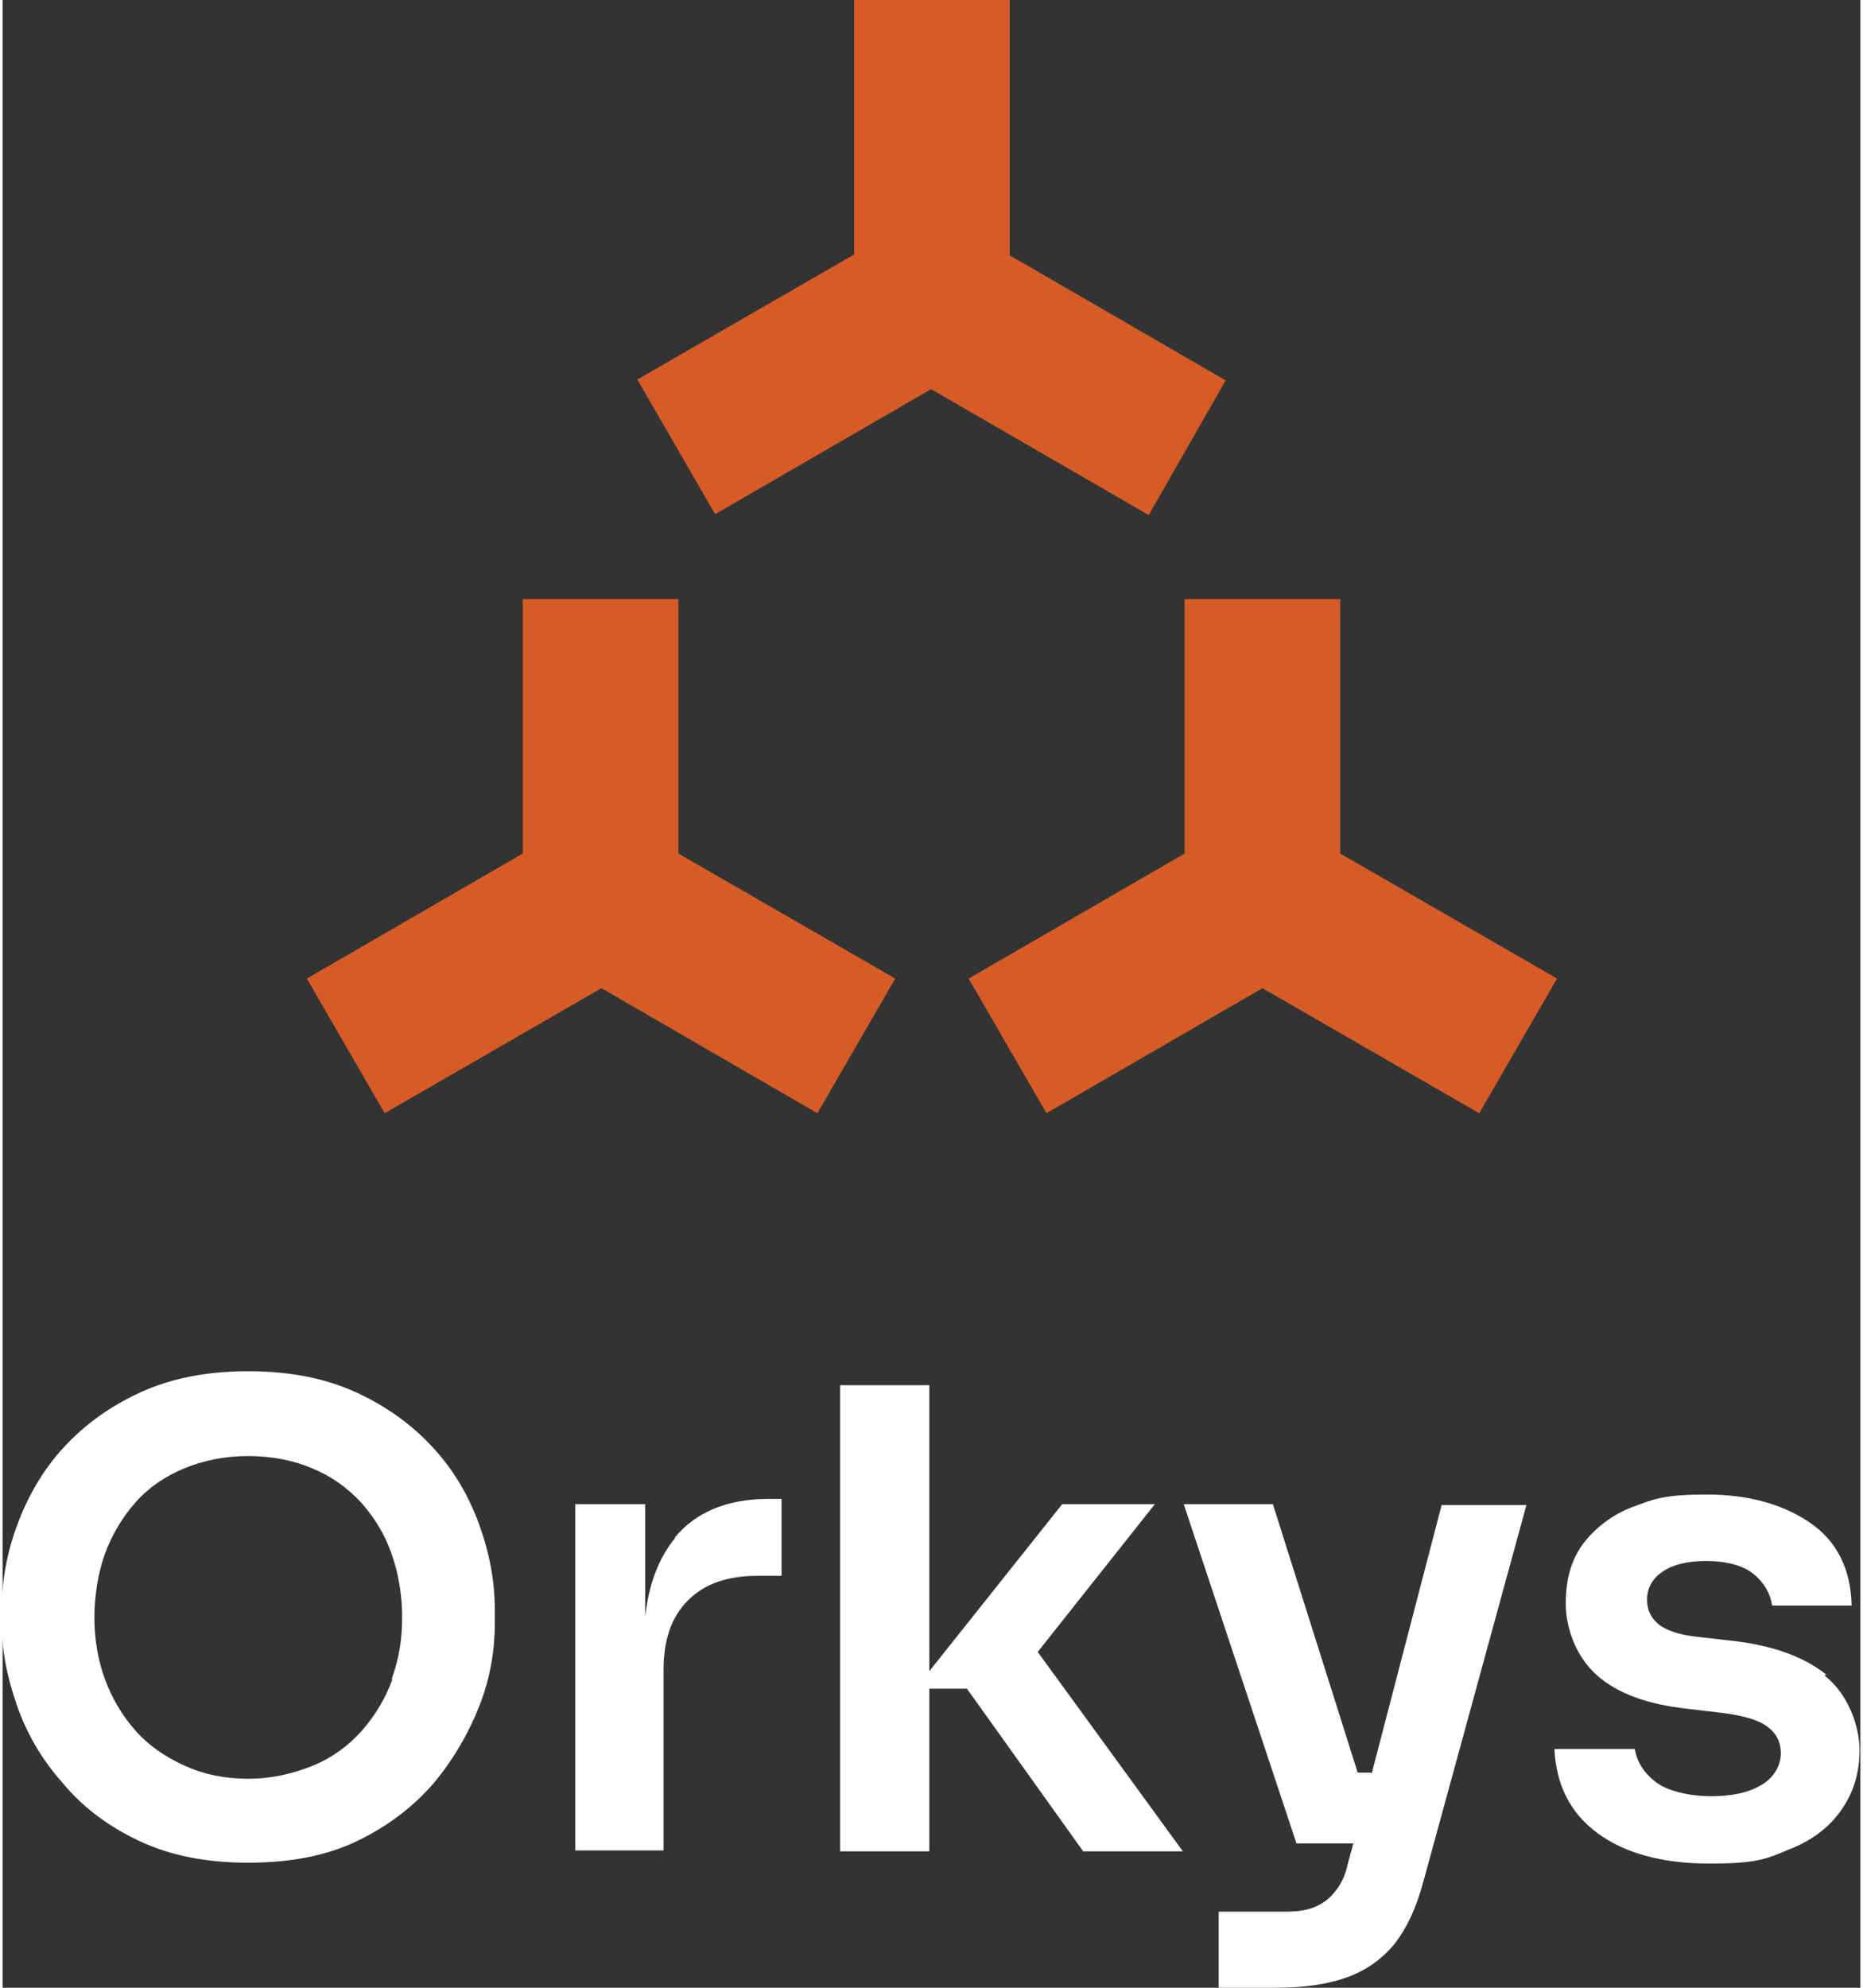 <?xml version="1.0" encoding="UTF-8"?> <svg xmlns="http://www.w3.org/2000/svg" id="Calque_1" width="3in" height="3.2in" viewBox="0 0 212.5 227.3"><rect x="0" y="0" width="212.5" height="227.3" fill="#333333" stroke="none"/><defs><style>.cls-1{fill:#d65c27;}.cls-2{fill:#fff;}</style></defs><path class="cls-2" d="M49.2,165.5c-2.4-2.6-5.3-4.7-8.8-6.3-3.5-1.6-7.6-2.4-12.3-2.4s-8.8.8-12.3,2.4-6.4,3.7-8.8,6.3c-2.4,2.6-4.1,5.6-5.3,8.8s-1.8,6.5-1.8,9.8v1.6c0,3,.6,6,1.7,9.2,1.1,3.2,2.8,6.2,5.2,8.9,2.3,2.8,5.2,5,8.8,6.7s7.7,2.5,12.5,2.5,9-.8,12.5-2.5c3.5-1.7,6.4-3.9,8.8-6.7,2.3-2.8,4-5.8,5.2-8.9s1.7-6.3,1.7-9.2v-1.6c0-3.3-.6-6.5-1.8-9.8s-2.9-6.2-5.3-8.8h0ZM44.6,192c-.8,2.2-2,4.2-3.5,5.9-1.5,1.7-3.4,3.1-5.6,4s-4.7,1.5-7.4,1.5-5.1-.5-7.3-1.5-4.1-2.3-5.6-4c-1.5-1.7-2.7-3.7-3.5-5.9s-1.2-4.6-1.2-7,.4-5.1,1.2-7.3c.8-2.2,2-4.2,3.5-5.9s3.4-3,5.6-3.9c2.2-.9,4.6-1.4,7.3-1.4s5.2.5,7.3,1.4c2.2.9,4,2.2,5.6,3.9,1.5,1.7,2.7,3.6,3.5,5.9s1.2,4.7,1.2,7.3-.4,4.8-1.2,7h0Z"></path><path class="cls-2" d="M76.9,175.9c-1.8,2.2-3,5.2-3.4,9v-12.9h-8v39.6h10.1v-20.6c0-3.5.9-6.1,2.8-8s4.5-2.8,7.9-2.8h2.8v-8.8h-1.5c-4.7,0-8.3,1.5-10.7,4.4h0Z"></path><polygon class="cls-2" points="131.8 172 121.2 172 106 191.1 106 158.4 95.8 158.4 95.8 211.7 106 211.7 106 193.1 110.3 193.1 123.6 211.7 135 211.7 118.4 188.9 131.8 172"></polygon><path class="cls-2" d="M156.5,202.7h-1.5l-9.7-30.7h-10.2l12.9,38.8h6.5l-.6,2.2c-.3,1.4-.8,2.5-1.5,3.3-.6.8-1.4,1.4-2.4,1.8s-2.1.5-3.5.5h-7.4v8.7h6.5c3.3,0,6-.4,8.2-1.2s4-2.1,5.4-3.8c1.4-1.8,2.5-4.1,3.3-7.1l11.8-43.1h-9.7l-8,30.7Z"></path><path class="cls-2" d="M208.6,191.5c-2.6-2.1-6.3-3.4-11-3.9l-3.5-.4c-2.1-.2-3.7-.7-4.6-1.4s-1.4-1.6-1.4-2.9.6-2.4,1.8-3.2,2.8-1.2,5-1.2,4.2.5,5.4,1.5,1.9,2.2,2.1,3.6h9.1c-.1-4.2-1.7-7.4-4.8-9.5s-7-3.2-11.8-3.2-6,.5-8.4,1.4c-2.4.9-4.3,2.4-5.7,4.2-1.4,1.9-2,4.1-2,6.9s1.2,6.1,3.6,8.2c2.4,2.1,5.8,3.3,10.3,3.8l3.4.4c2.7.3,4.6.8,5.7,1.6,1.1.8,1.6,1.8,1.6,3.1s-.7,2.7-2.2,3.6c-1.5.9-3.4,1.3-5.8,1.3s-5.1-.6-6.4-1.7c-1.4-1.1-2.1-2.4-2.3-3.7h-9.2c.2,4.1,1.8,7.3,4.9,9.6,3.1,2.3,7.4,3.5,12.8,3.5s6.5-.5,9.1-1.6c2.6-1,4.6-2.5,6-4.5,1.4-2,2.1-4.2,2.1-6.9s-1.3-6.4-4-8.5h0Z"></path><polygon class="cls-1" points="106.2 44.5 131.1 58.9 139.9 43.5 115.2 29.2 115.2 0 97.4 0 97.4 29.1 72.6 43.4 81.5 58.8 106.2 44.5"></polygon><polygon class="cls-1" points="177.8 111.9 153 97.6 153 68.5 135.2 68.5 135.2 97.6 110.5 111.9 119.4 127.3 144.1 113 168.9 127.3 177.8 111.9"></polygon><polygon class="cls-1" points="77.3 68.5 59.5 68.5 59.5 97.6 34.8 111.9 43.7 127.3 68.5 113 93.2 127.3 102.1 111.9 77.3 97.6 77.3 68.5"></polygon></svg> 